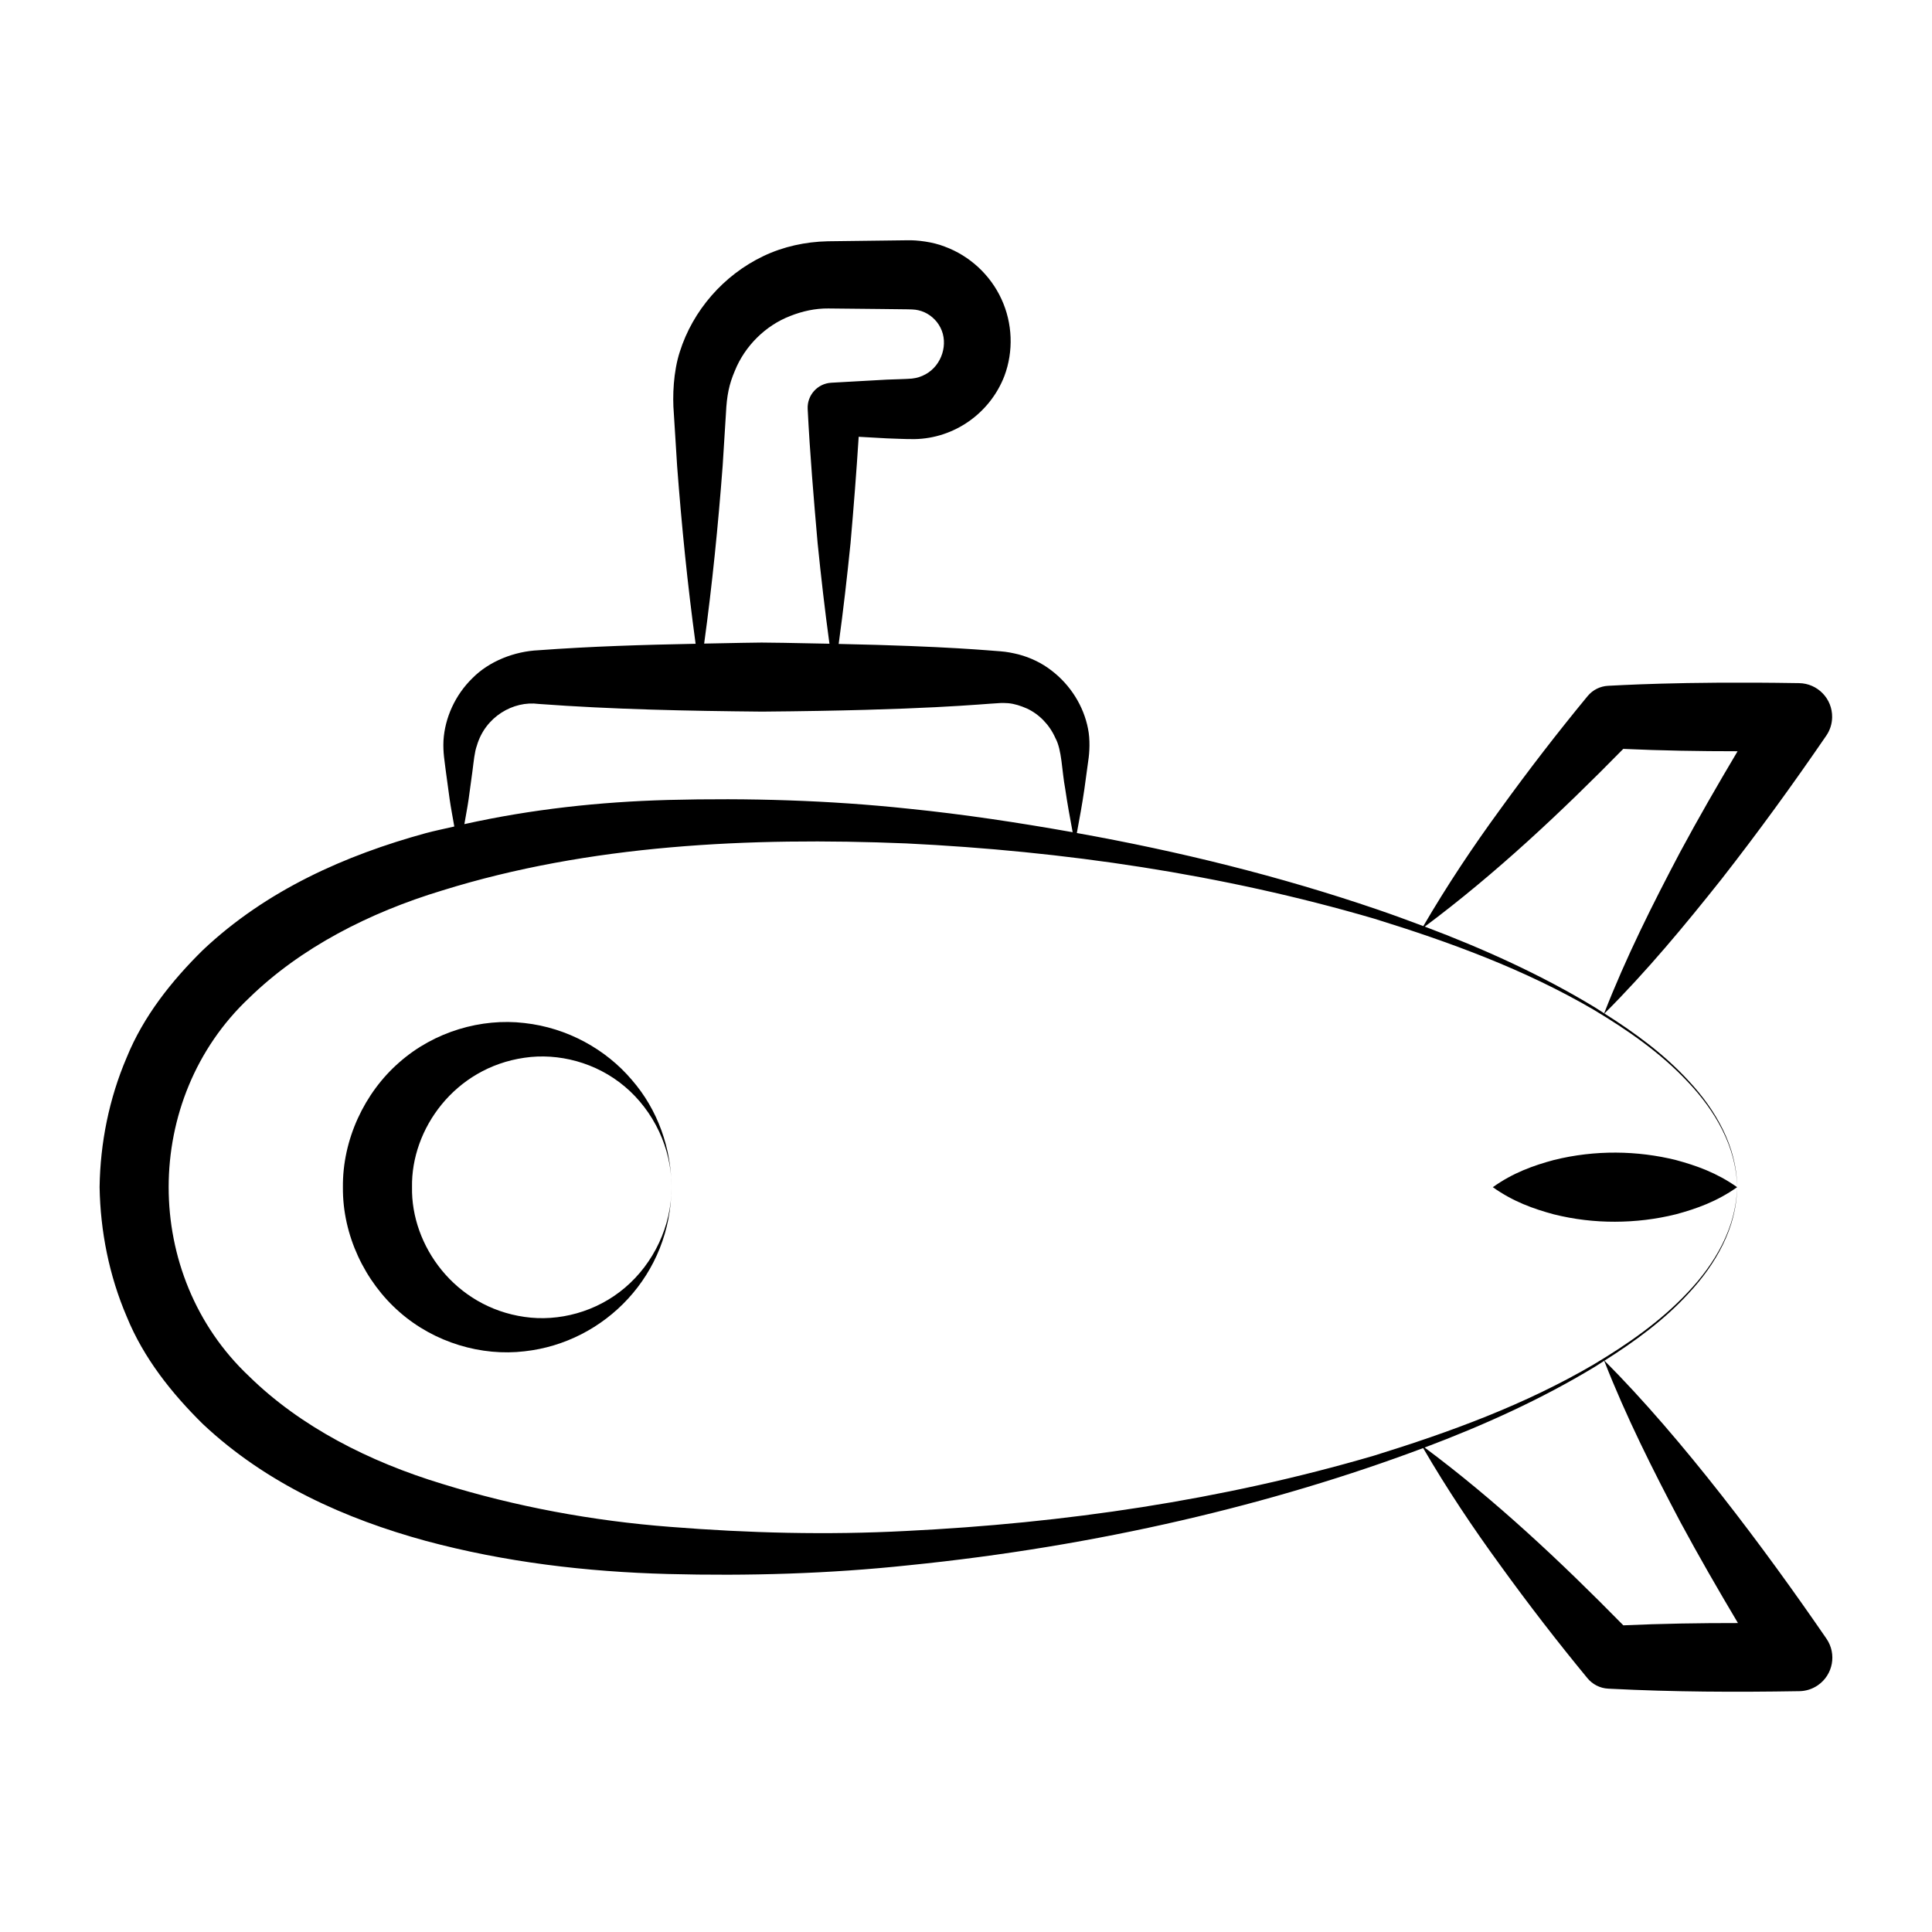 <?xml version="1.0" encoding="UTF-8"?>
<!-- Uploaded to: ICON Repo, www.iconrepo.com, Generator: ICON Repo Mixer Tools -->
<svg fill="#000000" width="800px" height="800px" version="1.1" viewBox="144 144 512 512" xmlns="http://www.w3.org/2000/svg">
 <g>
  <path d="m627.98 338.96c0.957-1.391 1.527-3.066 1.555-4.883 0.078-4.914-3.84-8.961-8.75-9.039l-0.344-0.004c-31.629-0.512-48.43 0.656-50.301 0.711-2.035 0.113-4.019 1.043-5.414 2.738-8.008 9.711-15.707 19.695-23.113 29.941-7.262 9.93-14.117 20.215-20.418 31.004-4.074-1.531-8.156-3.031-12.27-4.434-25.895-8.84-52.543-15.398-79.551-20.234 0.727-3.891 1.441-7.785 2.004-11.676l1.012-7.406c0.367-2.336 0.531-5.711-0.055-8.57-1.148-5.93-4.609-11.555-9.703-15.434-2.531-1.965-5.519-3.402-8.684-4.242-1.586-0.395-3.203-0.715-4.844-0.832-2.562-0.145-13.344-1.332-42.844-1.953 1.223-8.91 2.238-17.816 3.144-26.727 0.82-9.391 1.562-18.777 2.156-28.168l7.461 0.418c2.484 0.062 4.316 0.211 7.332 0.199 10.535-0.176 20.004-6.848 23.82-16.719 2.453-6.543 2.184-13.992-0.777-20.387-2.918-6.379-8.418-11.488-15.062-13.922-3.121-1.238-7.301-1.746-9.945-1.664-0.918 0.012-22.441 0.281-21.074 0.266-5.832 0.129-11.711 1.395-16.992 3.918-10.57 5.035-18.73 14.445-22.168 25.375-1.707 5.269-1.969 11.723-1.582 16.309l0.875 13.98c1.188 15.695 2.75 31.387 4.898 47.082-13.879 0.27-27.758 0.688-41.637 1.715-6.336 0.285-13.043 2.871-17.512 7.398-4.566 4.457-7.297 10.496-7.668 16.512-0.164 3.199 0.34 5.68 0.613 8.078l1.008 7.406c0.348 2.438 0.832 4.879 1.246 7.316-2.551 0.598-5.113 1.098-7.656 1.789-21.008 5.766-42.094 14.992-59 30.98-8.188 8.066-15.703 17.453-20.176 28.469-4.652 10.867-7.004 22.641-7.168 34.324 0.199 11.68 2.523 23.453 7.184 34.316 4.473 11.016 11.984 20.398 20.172 28.465 16.941 15.941 37.988 25.195 59 30.953 21.152 5.707 42.746 8.211 64.148 8.797 21.414 0.559 42.754-0.059 63.906-2.312 50.121-5.047 96.734-16.184 136.35-31.059 6.297 10.812 13.168 21.113 20.43 31.062 7.406 10.25 15.109 20.227 23.117 29.941 1.305 1.57 3.258 2.637 5.461 2.75l0.77 0.039c16.523 0.844 33.047 0.914 49.57 0.637l0.352-0.004c1.688-0.027 3.387-0.531 4.883-1.559 4.043-2.773 5.07-8.305 2.297-12.348-16.555-24.113-38.199-53.004-58.832-73.684 8.066-5.102 15.84-10.781 22.305-17.84 7.141-7.656 12.773-17.414 12.832-28.117 0.008-0.004 0.016-0.008 0.023-0.016-0.008-0.004-0.016-0.008-0.023-0.016v-0.004 0.004c-5.387-3.805-10.777-5.703-16.164-7.164-10.18-2.535-21.461-2.738-32.375-0.023-5.394 1.449-10.793 3.363-16.188 7.203 5.394 3.836 10.793 5.75 16.188 7.203 5.394 1.344 10.793 1.969 16.188 1.953 5.394-0.012 10.793-0.637 16.188-1.98 5.387-1.457 10.773-3.359 16.164-7.16-0.184 10.703-5.898 20.336-13.086 27.879-7.203 7.691-15.961 13.738-24.969 19.121-18.191 10.648-38.098 17.926-58.148 24.125-40.367 11.824-82.234 17.922-123.99 19.965-20.895 1.105-41.812 0.566-62.488-1.082-20.691-1.586-41.094-5.394-60.449-11.391-19.363-5.867-37.574-15.148-51.211-28.527-28.441-26.785-28.363-73.531 0.012-100.24 13.664-13.332 31.84-22.645 51.211-28.504 38.848-12.102 81.297-14.172 122.93-12.465 41.758 2.031 83.621 8.133 123.99 19.934 20.051 6.195 39.957 13.477 58.152 24.117 9.008 5.383 17.766 11.43 24.969 19.121 7.195 7.551 12.918 17.195 13.09 27.914-0.047-10.719-5.684-20.484-12.832-28.152-6.473-7.062-14.25-12.75-22.324-17.852 11.266-11.262 21.281-23.344 31.016-35.605 9.695-12.398 18.91-25.098 27.77-38.031zm-61.332 167.26c0.836-0.512 1.652-1.066 2.484-1.59 5.809 14.836 12.863 28.863 20.18 42.719 4.879 9.062 10.016 17.957 15.266 26.777-10.125-0.008-20.254 0.148-30.379 0.605-16.656-16.957-33.895-33.152-52.66-47.117 15.605-5.879 30.848-12.754 45.109-21.395zm-231.14-238.7 0.875-13.98c0.219-4.719 0.832-7.684 2.332-11.203 2.684-6.695 8.195-12.082 14.688-14.59 3.227-1.281 6.644-2.039 10.129-2l13.875 0.141 6.988 0.082c2.008 0.035 2.523 0.09 3.781 0.473 2.141 0.699 4.047 2.344 5.066 4.414 2.109 4.133 0.48 9.926-3.996 12.352-1.09 0.602-2.297 0.984-3.582 1.121-1.641 0.145-4.469 0.18-6.644 0.277-0.93 0.051-15.664 0.875-14.727 0.824-3.637 0.203-6.434 3.309-6.25 6.953 0.594 11.84 1.598 23.684 2.633 35.527 0.902 8.895 1.918 17.789 3.137 26.684-22.875-0.434-14.02-0.371-33.203-0.035 2.144-15.68 3.711-31.359 4.898-47.039zm-14.605 88.48c-17.938 0.496-36.008 2.441-53.84 6.402 0.375-2.231 0.824-4.461 1.141-6.695l1.008-7.406c0.332-2.531 0.543-5.019 1.164-6.703 2.234-7.672 9.672-11.934 16.34-11.047 19.746 1.461 39.496 1.852 59.242 2.035 43.336-0.352 58.227-2.027 62.738-2.246 0.832-0.082 1.66-0.039 2.5 0.016 1.676 0.156 3.309 0.691 4.922 1.398 3.211 1.469 5.992 4.269 7.57 7.832 1.758 3.211 1.684 8.59 2.609 13.488 0.551 3.824 1.258 7.648 1.969 11.473-14.402-2.551-28.871-4.754-43.445-6.227-21.156-2.254-42.496-2.875-63.918-2.32zm248.22 56.535c-0.828-0.523-1.641-1.074-2.473-1.582-14.246-8.641-29.473-15.512-45.07-21.391 18.809-14.035 36.09-30.285 52.602-47.098 10.098 0.461 20.199 0.625 30.297 0.625-5.234 8.805-10.363 17.68-15.227 26.73-7.309 13.848-14.344 27.871-20.129 42.715z"/>
  <path d="m282.96 415.11c-11.367-1.34-23.875 2.246-33.125 10.406-9.266 8.055-15.098 20.512-14.961 33.137-0.113 12.637 5.797 25.031 15.035 33.078 9.258 8.125 21.734 11.727 33.102 10.375 21.312-2.34 38.879-20.336 38.93-43.512 0.09 10.258-4.75 20.238-12.301 26.641-7.578 6.465-17.629 9.078-26.633 7.758-18.473-2.629-30.109-18.926-29.816-34.363-0.285-15.434 11.32-31.66 29.777-34.316 8.996-1.336 19.043 1.23 26.645 7.668 7.566 6.379 12.426 16.355 12.328 26.613-0.023-10.16-3.555-20.453-10.516-28.434-6.812-8.035-17.039-13.797-28.465-15.051z"/>
 </g>
</svg>